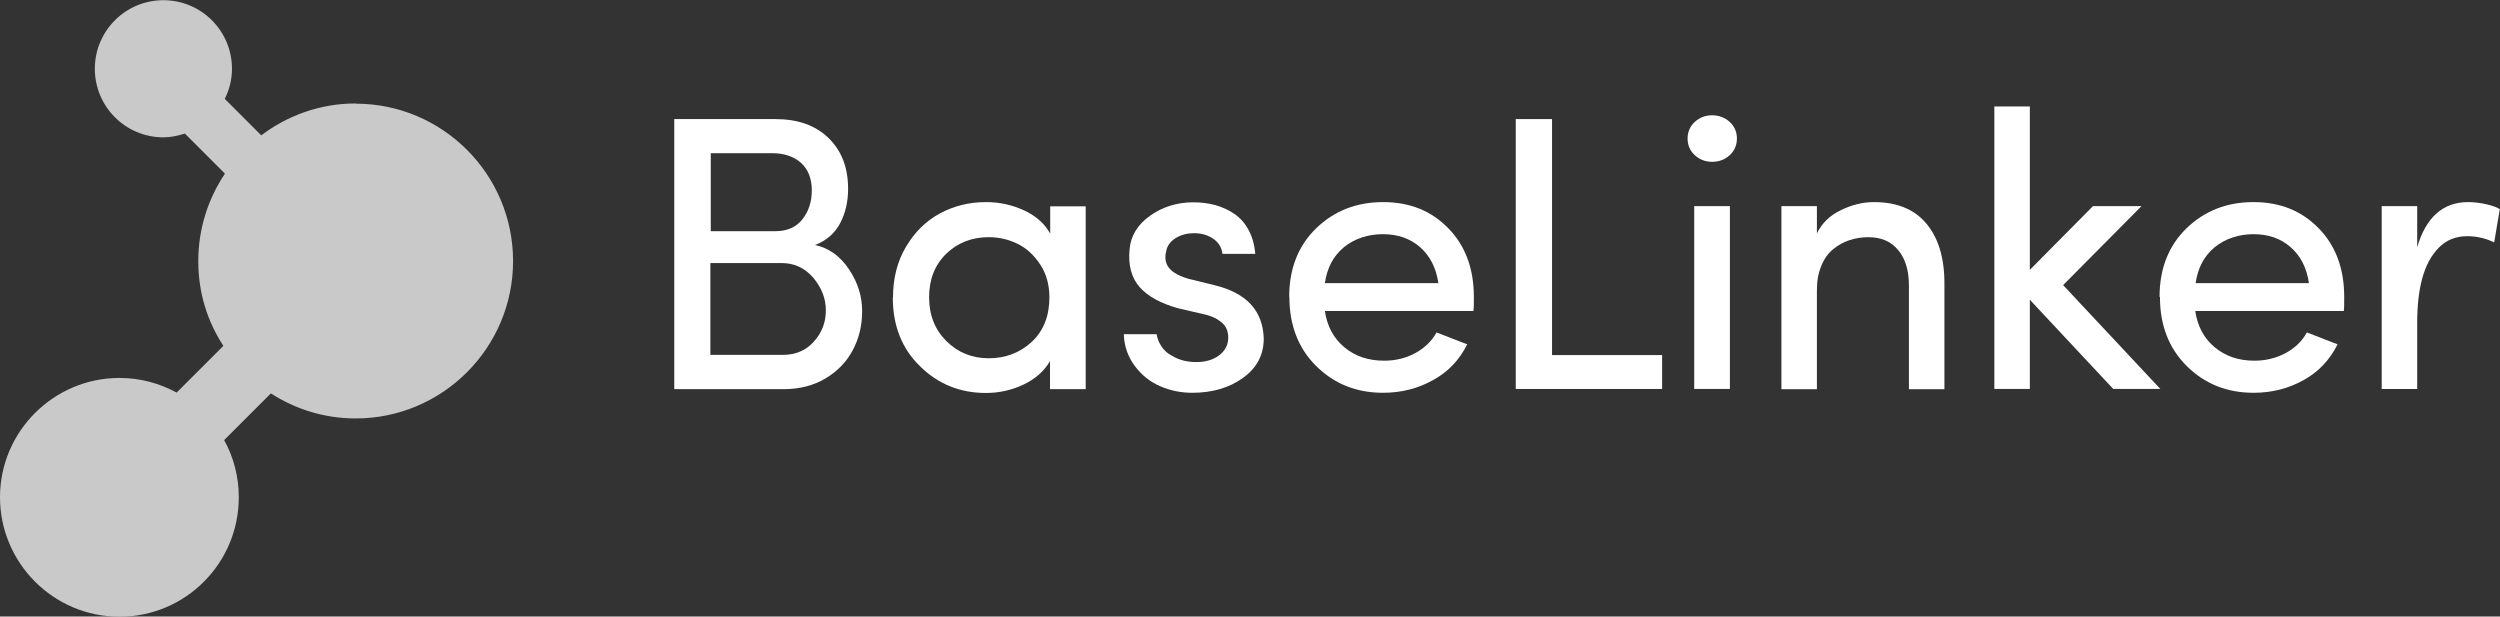 <svg xmlns="http://www.w3.org/2000/svg" id="Warstwa_2" data-name="Warstwa 2" viewBox="0 0 124.69 30.75"><rect x="0" y="0" width="124.69" height="30.75" fill="#333333" stroke="none"/><g id="Warstwa_2-2" data-name="Warstwa 2"><path d="m17.74,5.16c-1.77,0-3.4.6-4.71,1.59l-1.82-1.82c.23-.46.36-.96.36-1.5,0-1.89-1.53-3.42-3.42-3.42s-3.42,1.53-3.42,3.42,1.53,3.42,3.42,3.42c.38,0,.73-.08,1.07-.19l2,2c-.84,1.25-1.33,2.75-1.33,4.36s.46,3.01,1.25,4.23l-2.33,2.33c-.85-.46-1.82-.73-2.85-.73-3.28,0-5.96,2.67-5.96,5.95s2.67,5.96,5.96,5.96,5.95-2.67,5.95-5.96c0-1.03-.26-2-.73-2.85l2.33-2.33c1.22.79,2.67,1.25,4.23,1.25,4.33,0,7.85-3.52,7.85-7.85s-3.52-7.85-7.85-7.85Z" style="fill: #c9c9c9;"></path><path d="m33.63,19.4V5.94h5.04c1.12,0,2,.31,2.65.94.65.63.98,1.47.98,2.54,0,.63-.13,1.2-.39,1.7s-.68.88-1.26,1.1c.7.15,1.26.56,1.7,1.22.44.66.65,1.35.65,2.07s-.15,1.35-.46,1.94c-.31.59-.76,1.06-1.36,1.42-.6.36-1.3.54-2.1.54h-5.46Zm1.81-7.87h3.25c.57,0,1.02-.2,1.33-.59.31-.39.47-.88.47-1.45s-.18-1.04-.53-1.36c-.36-.32-.84-.49-1.45-.49h-3.06v3.89Zm0,6.17h3.6c.64,0,1.16-.22,1.55-.66.4-.44.6-.96.6-1.56s-.21-1.12-.62-1.62c-.42-.49-.94-.74-1.59-.74h-3.55v4.57Z" style="fill: #fff;"></path><path d="m44.54,14.83c0-.94.21-1.78.64-2.51.43-.73.99-1.29,1.69-1.67.7-.38,1.47-.57,2.31-.57.67,0,1.3.14,1.89.41.59.27,1.03.66,1.31,1.16v-1.36h1.77v9.12h-1.78v-1.4c-.29.5-.73.89-1.32,1.17-.59.28-1.21.42-1.88.42-1.28,0-2.38-.44-3.28-1.33-.91-.88-1.36-2.03-1.36-3.43m1.81-.02c0,.89.28,1.61.86,2.19.57.57,1.28.86,2.11.86s1.56-.27,2.15-.82c.59-.55.88-1.29.88-2.22,0-.62-.15-1.17-.46-1.64-.31-.47-.68-.81-1.13-1.03-.45-.22-.93-.33-1.44-.33-.84,0-1.55.28-2.12.83-.57.56-.85,1.28-.85,2.17" style="fill: #fff;"></path><path d="m56.05,16.67h1.64c.03.21.11.41.24.61.13.19.3.35.5.45.4.25.88.36,1.44.32.41-.03.74-.16,1-.38.26-.22.39-.5.39-.83,0-.31-.1-.57-.33-.76-.23-.19-.52-.33-.9-.41l-1.25-.29c-.87-.24-1.52-.59-1.93-1.05-.42-.47-.59-1.11-.51-1.91.06-.66.4-1.22,1.02-1.66.62-.44,1.34-.67,2.16-.67.39,0,.76.05,1.1.14.34.1.66.24.95.44.29.2.53.47.71.81.18.34.29.73.33,1.18h-1.64c-.04-.33-.2-.58-.47-.76-.27-.18-.58-.27-.95-.27-.33,0-.63.08-.89.23-.26.16-.42.36-.48.6-.08.29-.07.54.02.73.14.31.49.54,1.06.71l1.34.33c1.58.39,2.39,1.27,2.43,2.66,0,.81-.35,1.47-1.04,1.96-.69.5-1.54.74-2.53.74-.56,0-1.1-.11-1.6-.33-.51-.22-.93-.56-1.27-1.02-.34-.46-.52-.98-.54-1.58" style="fill: #fff;"></path><path d="m64.3,14.81c0-1.41.45-2.55,1.34-3.42.9-.87,2.01-1.31,3.34-1.31s2.4.43,3.25,1.3c.85.86,1.28,2.01,1.28,3.43,0,.34,0,.57-.02.7h-7.41c.11.75.43,1.36.97,1.81.54.45,1.2.67,1.98.67.56,0,1.07-.12,1.54-.37.47-.25.83-.59,1.08-1.04.18.07.45.18.82.32.37.15.6.23.71.27-.38.77-.95,1.38-1.71,1.79-.75.42-1.58.63-2.49.63-1.32,0-2.43-.44-3.33-1.33-.89-.88-1.34-2.03-1.34-3.45m1.77-.69h5.66c-.11-.76-.41-1.35-.91-1.79-.5-.44-1.12-.65-1.86-.65s-1.41.22-1.94.65c-.53.44-.84,1.03-.95,1.79" style="fill: #fff;"></path><polyline points="75.6 19.4 75.6 5.94 77.41 5.94 77.41 17.71 82.9 17.71 82.9 19.4 75.6 19.4" style="fill: #fff;"></polyline><path d="m84.53,7.74c-.24-.22-.36-.5-.36-.83s.12-.61.36-.83c.24-.22.53-.33.86-.33s.64.11.88.33c.24.22.36.5.36.83s-.12.61-.36.83c-.24.22-.53.33-.88.33-.33,0-.62-.11-.86-.33m-.03,2.54h1.78v9.12h-1.78v-9.12Z" style="fill: #fff;"></path><path d="m88.85,19.4v-9.12h1.77v1.36c.25-.51.65-.9,1.2-1.16.55-.27,1.1-.4,1.65-.4,1.13,0,2,.35,2.6,1.06.6.71.91,1.7.91,2.99v5.28h-1.77v-5.16c0-.76-.18-1.36-.54-1.78-.35-.43-.85-.64-1.48-.64-.34,0-.65.05-.95.15-.3.1-.57.25-.81.45-.25.2-.45.48-.59.83-.15.35-.22.76-.22,1.23v4.92h-1.77s0,0,0,0Z" style="fill: #fff;"></path><polygon points="99.47 19.4 99.47 5.31 101.24 5.31 101.24 13.46 104.39 10.28 106.81 10.28 102.9 14.22 107.75 19.4 105.4 19.4 101.24 14.95 101.24 19.4 99.47 19.4" style="fill: #fff;"></polygon><path d="m107.71,14.81c0-1.41.45-2.55,1.34-3.42.9-.87,2.01-1.31,3.34-1.31s2.4.43,3.25,1.3c.85.86,1.28,2.01,1.28,3.43,0,.34,0,.57-.02.7h-7.41c.11.75.43,1.36.97,1.81.54.45,1.2.67,1.98.67.55,0,1.06-.12,1.54-.37.47-.25.83-.59,1.08-1.04.18.07.45.18.82.32.37.15.6.23.71.27-.38.77-.95,1.38-1.7,1.79-.75.42-1.58.63-2.49.63-1.32,0-2.43-.44-3.33-1.33-.89-.88-1.34-2.03-1.34-3.45m1.77-.69h5.66c-.11-.76-.41-1.35-.91-1.79s-1.12-.65-1.85-.65-1.41.22-1.94.65c-.53.44-.84,1.03-.95,1.79" style="fill: #fff;"></path><path d="m118.79,19.4v-9.12h1.77v2.05c.44-1.5,1.29-2.25,2.54-2.25.31,0,.62.04.92.11.3.07.52.15.66.24l-.28,1.66c-.43-.21-.88-.31-1.35-.31-.56,0-1.04.19-1.42.58-.38.39-.65.9-.82,1.53-.17.63-.25,1.36-.25,2.19v3.32h-1.77" style="fill: #fff;"></path></g></svg>
